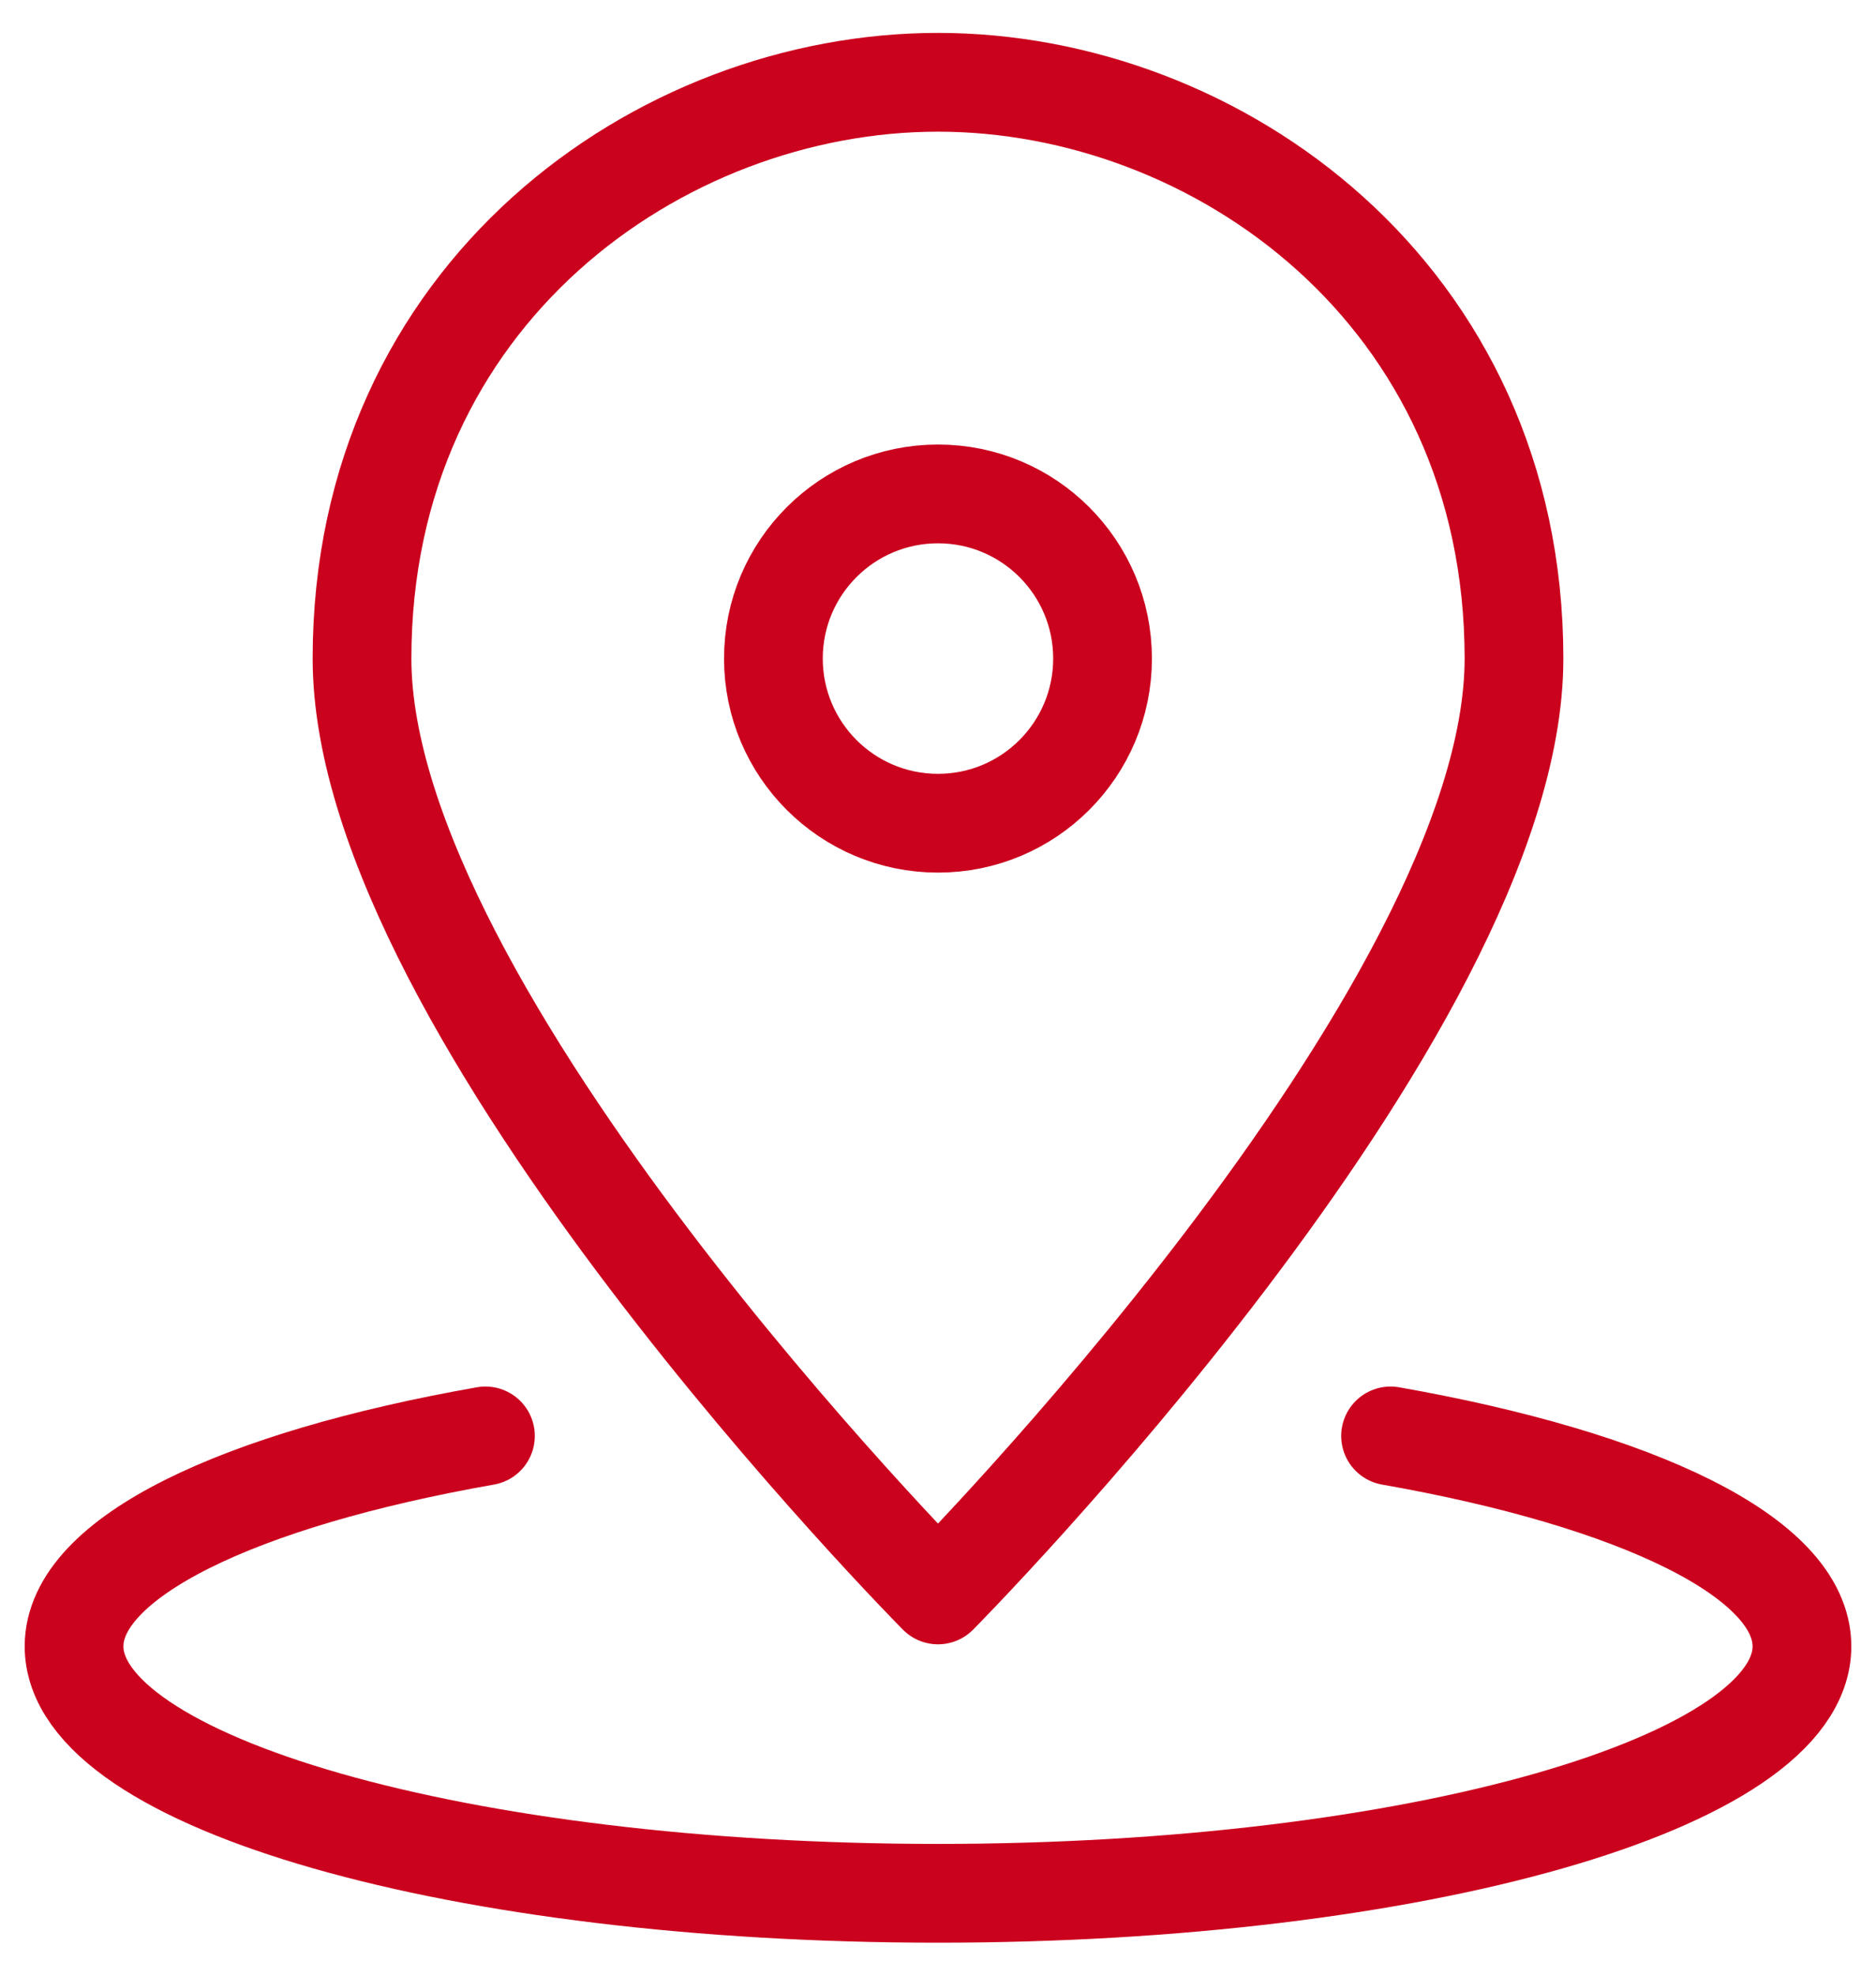 <?xml version="1.0" encoding="UTF-8"?> <svg xmlns="http://www.w3.org/2000/svg" width="38" height="40" viewBox="0 0 38 40" fill="none"><path d="M30.667 13.333C30.667 20.534 19 32.291 19 32.291C19 32.291 7.333 20.534 7.333 13.333C7.333 5.95 13.363 1.666 19 1.666C24.638 1.666 30.667 5.95 30.667 13.333Z" stroke="#CB021E" stroke-width="2" stroke-linecap="round" stroke-linejoin="round"></path><path d="M19 16.667C20.841 16.667 22.333 15.174 22.333 13.333C22.333 11.492 20.841 10 19 10C17.159 10 15.666 11.492 15.666 13.333C15.666 15.174 17.159 16.667 19 16.667Z" stroke="#CB021E" stroke-width="2" stroke-linecap="round" stroke-linejoin="round"></path><path d="M9.833 29.072C4.833 29.952 1.5 31.531 1.5 33.332C1.5 36.094 9.335 38.332 19 38.332C28.665 38.332 36.5 36.094 36.5 33.332C36.5 31.531 33.167 29.952 28.167 29.072" stroke="#CB021E" stroke-width="2" stroke-linecap="round" stroke-linejoin="round"></path></svg> 
